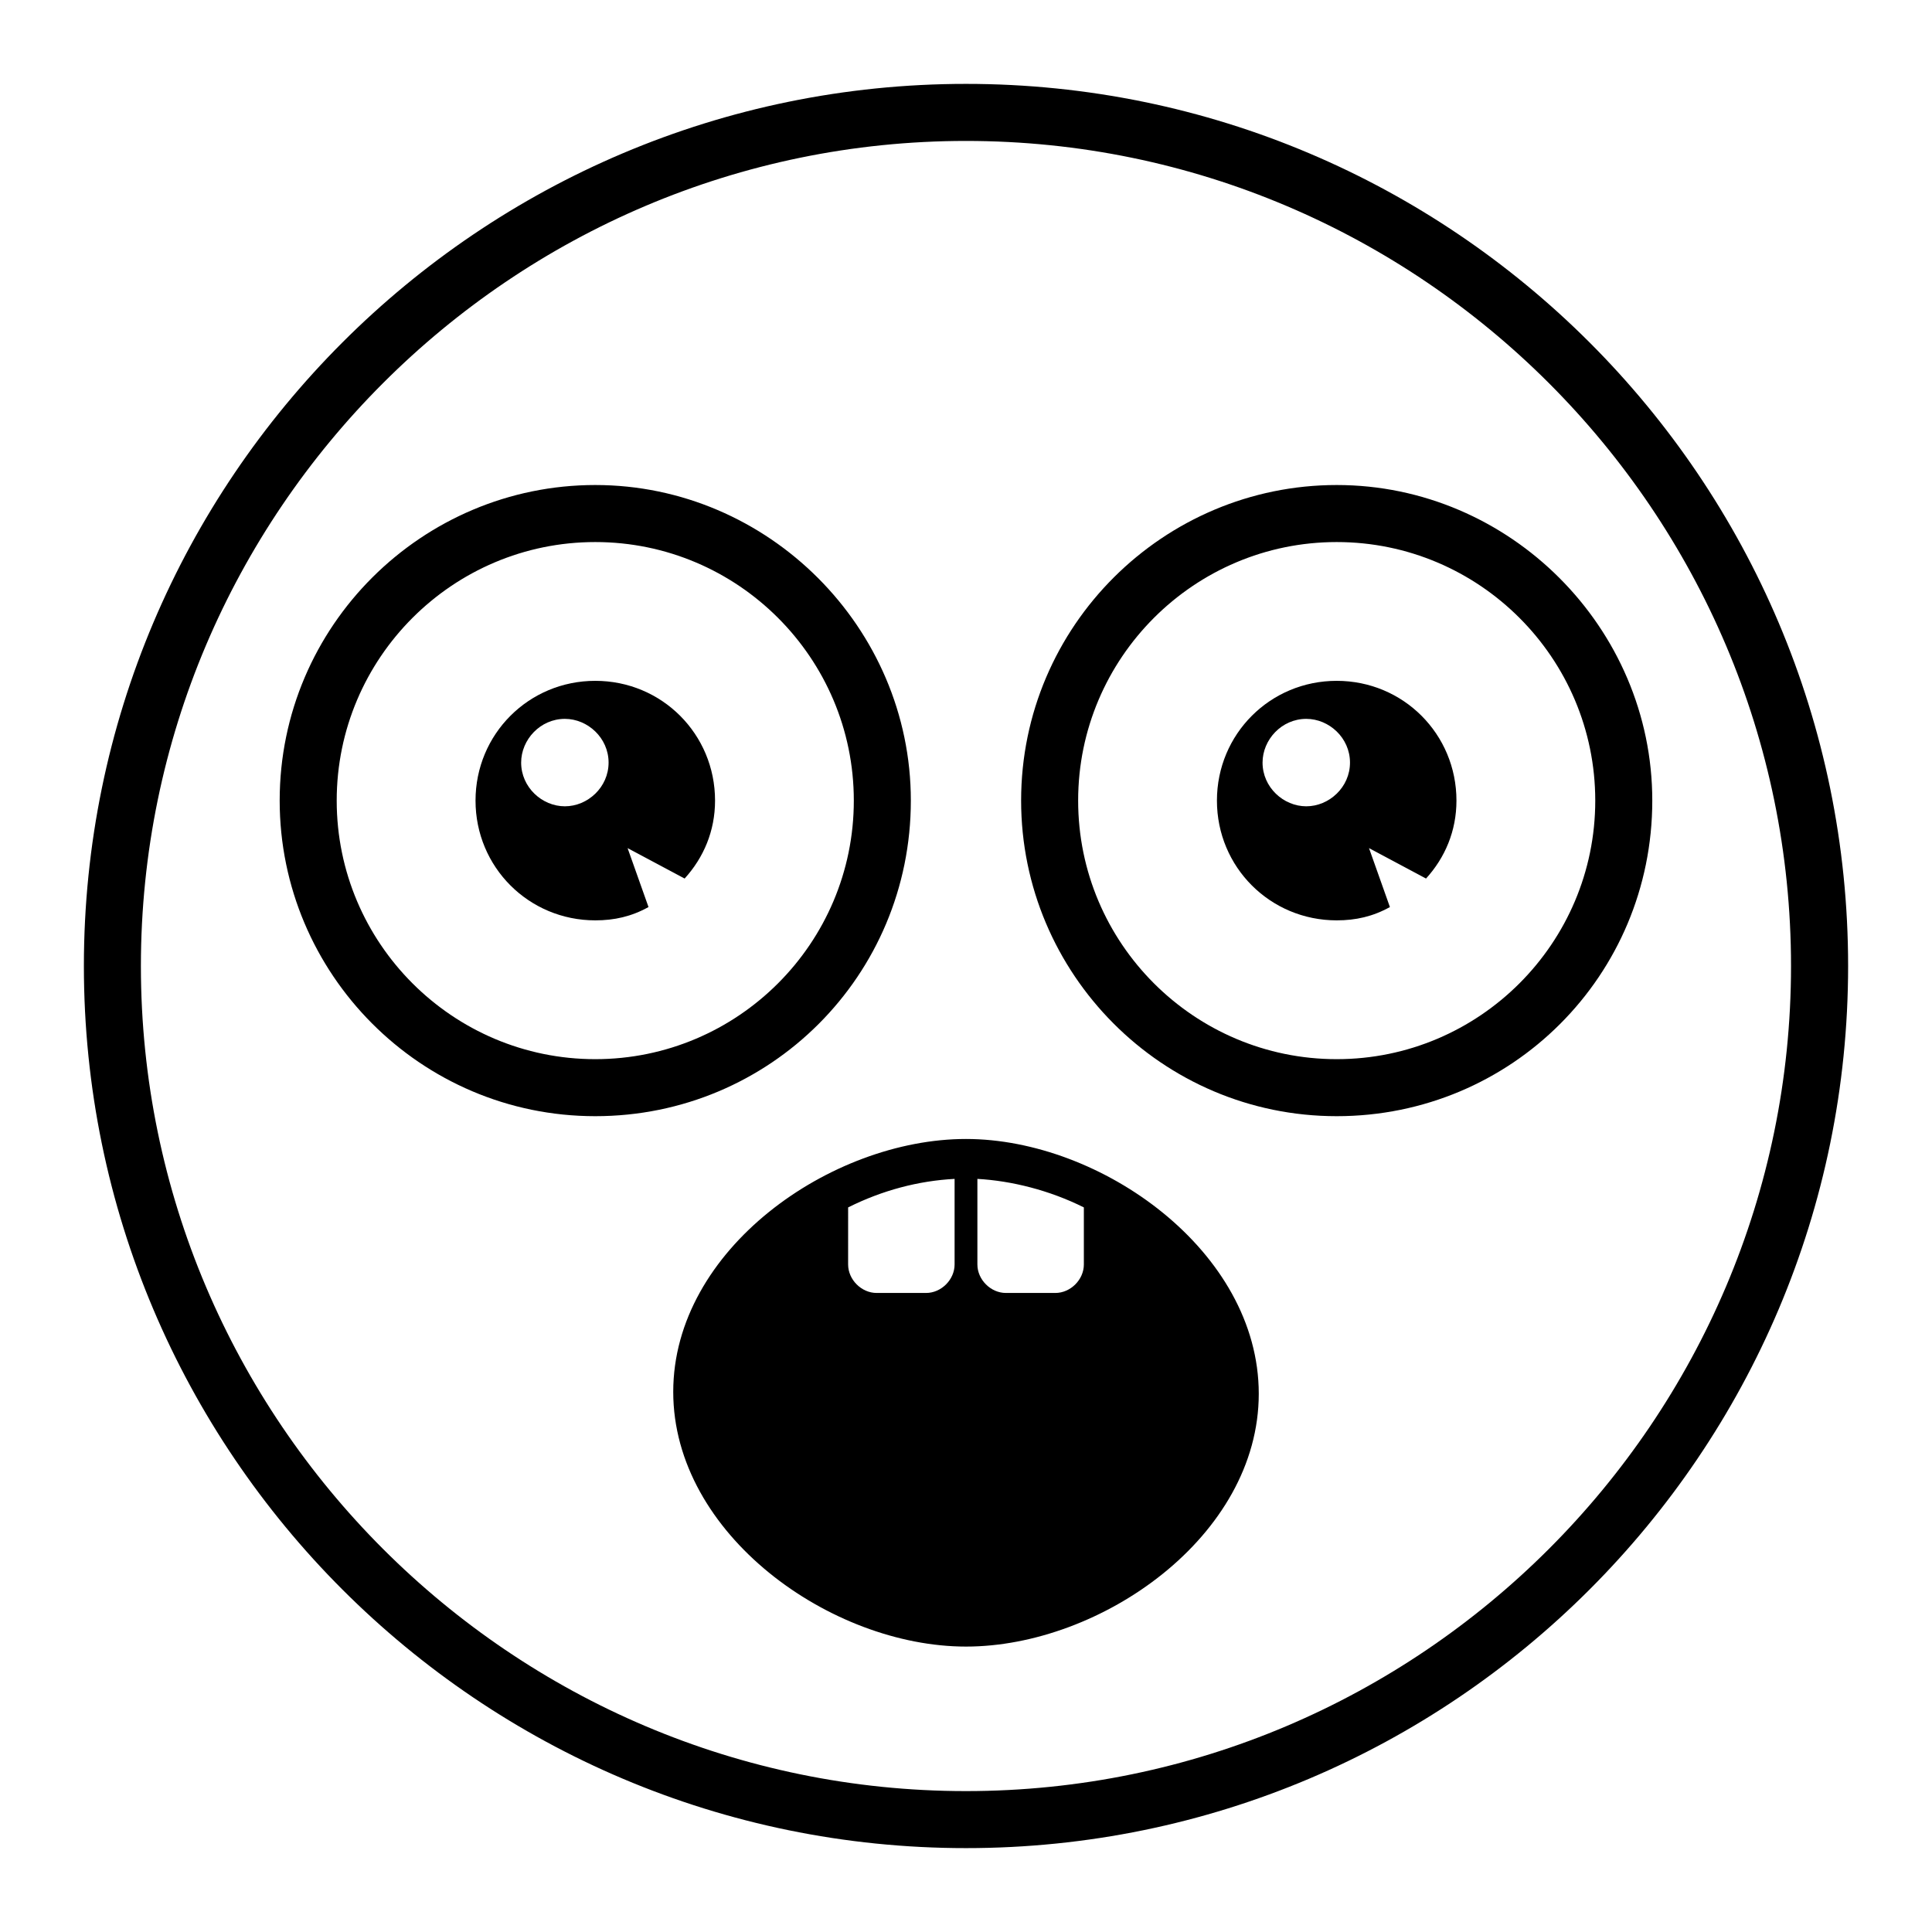 <?xml version="1.0" encoding="UTF-8"?>
<!-- Uploaded to: ICON Repo, www.svgrepo.com, Generator: ICON Repo Mixer Tools -->
<svg fill="#000000" width="800px" height="800px" version="1.1" viewBox="144 144 512 512" xmlns="http://www.w3.org/2000/svg">
 <g>
  <path d="m400 633.77c-128.98 0-233.77-104.79-233.77-233.77 0-128.98 104.79-233.77 233.77-233.77s233.77 104.79 233.77 233.77c-0.004 128.97-104.8 233.77-233.77 233.77zm0-452.42c-120.41 0-218.66 98.246-218.66 218.66s98.242 218.65 218.65 218.65 218.65-98.242 218.65-218.65c0.004-120.41-98.238-218.66-218.65-218.66z"/>
  <path d="m498.24 439.8c-46.352 0-83.633-37.785-83.633-83.633 0-46.352 37.785-83.633 83.633-83.633 45.848 0 83.633 37.785 83.633 83.633 0 46.348-37.281 83.633-83.633 83.633zm0-152.15c-37.785 0-68.52 30.73-68.52 68.52 0 37.785 30.73 68.52 68.52 68.52 37.785 0 68.52-30.73 68.52-68.52-0.004-37.785-30.734-68.52-68.52-68.52z"/>
  <path d="m506.8 368.76 15.113 8.062c5.039-5.543 8.062-12.594 8.062-20.656 0-17.633-14.105-31.738-31.738-31.738-17.633 0-31.738 14.105-31.738 31.738 0 17.633 14.105 31.738 31.738 31.738 5.039 0 9.574-1.008 14.105-3.527zm-16.625-11.082c-6.047 0-11.586-5.039-11.586-11.586 0-6.047 5.039-11.586 11.586-11.586 6.047 0 11.586 5.039 11.586 11.586 0.004 6.547-5.539 11.586-11.586 11.586z"/>
  <path d="m301.75 439.8c-46.352 0-83.633-37.785-83.633-83.633 0-46.352 37.785-83.633 83.633-83.633s83.633 37.785 83.633 83.633c0 46.348-37.281 83.633-83.633 83.633zm0-152.15c-37.785 0-68.52 30.73-68.52 68.52 0 37.785 30.73 68.52 68.52 68.52 37.785 0 68.52-30.73 68.52-68.52 0-37.785-30.73-68.52-68.52-68.52z"/>
  <path d="m310.32 368.76 15.113 8.062c5.039-5.543 8.062-12.594 8.062-20.656 0-17.633-14.105-31.738-31.738-31.738-17.633 0-31.738 14.105-31.738 31.738 0 17.633 14.105 31.738 31.738 31.738 5.039 0 9.574-1.008 14.105-3.527zm-16.625-11.082c-6.047 0-11.586-5.039-11.586-11.586 0-6.047 5.039-11.586 11.586-11.586 6.047 0 11.586 5.039 11.586 11.586s-5.539 11.586-11.586 11.586z"/>
  <path d="m400 445.84c-35.77 0-77.586 29.223-77.586 67.008-0.004 37.785 41.812 67.512 77.586 67.512 35.77 0 77.586-29.223 77.586-67.008 0-37.785-41.816-67.512-77.586-67.512zm23.676 40.809h-13.098c-4.031 0-7.559-3.527-7.559-7.559v-22.672c9.07 0.504 19.145 3.023 28.215 7.559v15.113c0 4.035-3.527 7.559-7.559 7.559zm-54.914-22.672c9.07-4.535 18.641-7.055 28.215-7.559v22.672c0 4.031-3.527 7.559-7.559 7.559h-13.098c-4.031 0-7.559-3.527-7.559-7.559z"/>
 </g>
</svg>